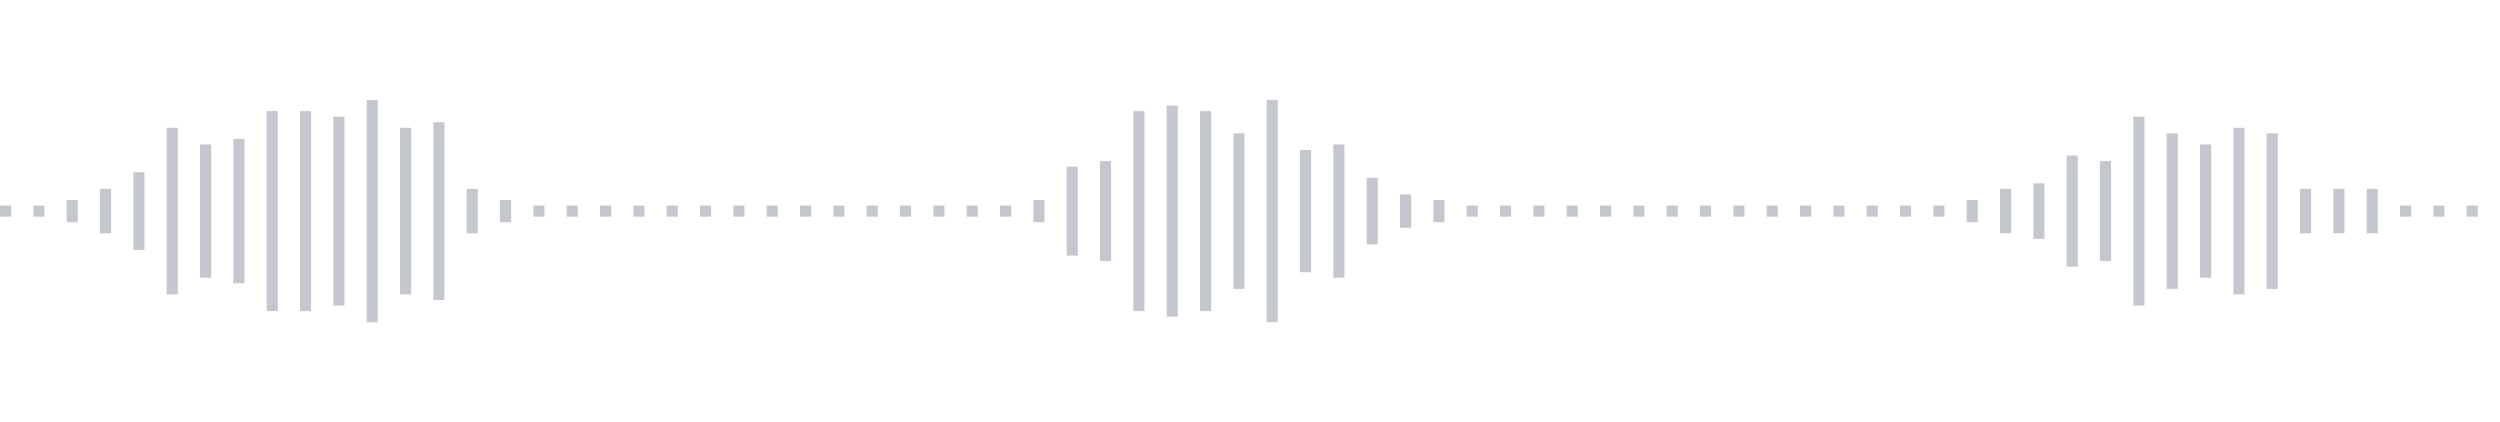 <svg xmlns="http://www.w3.org/2000/svg" xmlns:xlink="http://www.w3/org/1999/xlink" viewBox="0 0 225 38" preserveAspectRatio="none" width="100%" height="100%" fill="#C4C8CE"><g id="waveform-ecb43b93-2315-43d2-a6ed-d4ffc593292a"><rect x="0" y="18.5" width="1" height="1"/><rect x="3" y="18.5" width="1" height="1"/><rect x="6" y="18.0" width="1" height="2"/><rect x="9" y="17.0" width="1" height="4"/><rect x="12" y="15.5" width="1" height="7"/><rect x="15" y="11.5" width="1" height="15"/><rect x="18" y="13.0" width="1" height="12"/><rect x="21" y="12.5" width="1" height="13"/><rect x="24" y="10.0" width="1" height="18"/><rect x="27" y="10.0" width="1" height="18"/><rect x="30" y="10.5" width="1" height="17"/><rect x="33" y="9.0" width="1" height="20"/><rect x="36" y="11.5" width="1" height="15"/><rect x="39" y="11.0" width="1" height="16"/><rect x="42" y="17.0" width="1" height="4"/><rect x="45" y="18.0" width="1" height="2"/><rect x="48" y="18.5" width="1" height="1"/><rect x="51" y="18.5" width="1" height="1"/><rect x="54" y="18.5" width="1" height="1"/><rect x="57" y="18.5" width="1" height="1"/><rect x="60" y="18.5" width="1" height="1"/><rect x="63" y="18.5" width="1" height="1"/><rect x="66" y="18.5" width="1" height="1"/><rect x="69" y="18.5" width="1" height="1"/><rect x="72" y="18.5" width="1" height="1"/><rect x="75" y="18.5" width="1" height="1"/><rect x="78" y="18.5" width="1" height="1"/><rect x="81" y="18.5" width="1" height="1"/><rect x="84" y="18.5" width="1" height="1"/><rect x="87" y="18.5" width="1" height="1"/><rect x="90" y="18.5" width="1" height="1"/><rect x="93" y="18.0" width="1" height="2"/><rect x="96" y="15.0" width="1" height="8"/><rect x="99" y="14.5" width="1" height="9"/><rect x="102" y="10.0" width="1" height="18"/><rect x="105" y="9.5" width="1" height="19"/><rect x="108" y="10.0" width="1" height="18"/><rect x="111" y="12.0" width="1" height="14"/><rect x="114" y="9.0" width="1" height="20"/><rect x="117" y="13.5" width="1" height="11"/><rect x="120" y="13.0" width="1" height="12"/><rect x="123" y="16.0" width="1" height="6"/><rect x="126" y="17.5" width="1" height="3"/><rect x="129" y="18.0" width="1" height="2"/><rect x="132" y="18.5" width="1" height="1"/><rect x="135" y="18.5" width="1" height="1"/><rect x="138" y="18.5" width="1" height="1"/><rect x="141" y="18.5" width="1" height="1"/><rect x="144" y="18.5" width="1" height="1"/><rect x="147" y="18.5" width="1" height="1"/><rect x="150" y="18.5" width="1" height="1"/><rect x="153" y="18.5" width="1" height="1"/><rect x="156" y="18.5" width="1" height="1"/><rect x="159" y="18.5" width="1" height="1"/><rect x="162" y="18.5" width="1" height="1"/><rect x="165" y="18.5" width="1" height="1"/><rect x="168" y="18.5" width="1" height="1"/><rect x="171" y="18.5" width="1" height="1"/><rect x="174" y="18.5" width="1" height="1"/><rect x="177" y="18.0" width="1" height="2"/><rect x="180" y="17.0" width="1" height="4"/><rect x="183" y="16.5" width="1" height="5"/><rect x="186" y="14.0" width="1" height="10"/><rect x="189" y="14.5" width="1" height="9"/><rect x="192" y="10.5" width="1" height="17"/><rect x="195" y="12.0" width="1" height="14"/><rect x="198" y="13.0" width="1" height="12"/><rect x="201" y="11.5" width="1" height="15"/><rect x="204" y="12.0" width="1" height="14"/><rect x="207" y="17.0" width="1" height="4"/><rect x="210" y="17.0" width="1" height="4"/><rect x="213" y="17.0" width="1" height="4"/><rect x="216" y="18.5" width="1" height="1"/><rect x="219" y="18.5" width="1" height="1"/><rect x="222" y="18.5" width="1" height="1"/></g></svg>
